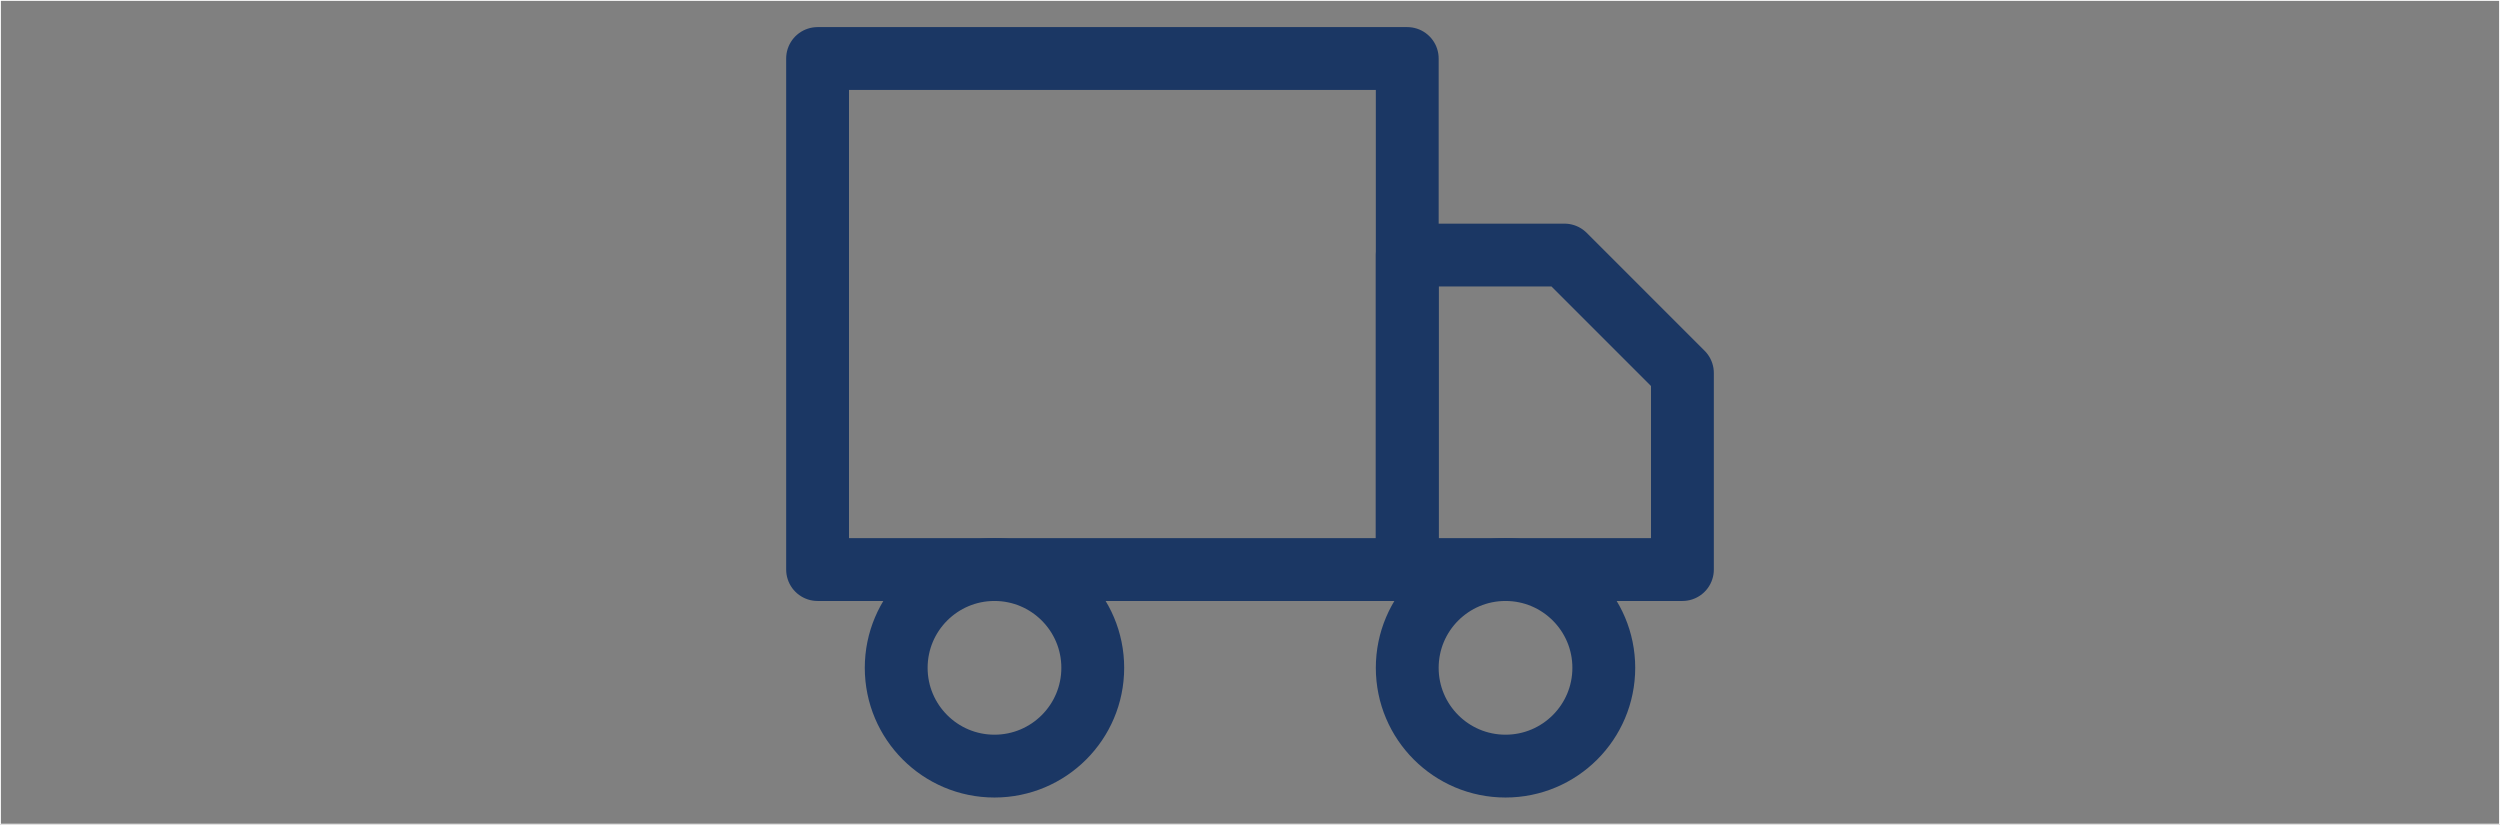 <svg viewBox="0 0 5570.37 1837.37" xmlns="http://www.w3.org/2000/svg" id="Layer_2">
  <rect x="0" y="0" width="5570.37" height="1837.37" fill="#808080" stroke="none"/>
  <defs>
    <style>
      .cls-1 {
        fill: none;
        stroke: #1b3764;
        stroke-linecap: round;
        stroke-linejoin: round;
        stroke-width: 140px;
      }

      .cls-2 {
        fill: #fff;
      }
    </style>
  </defs>
  <g data-sanitized-data-name="Layer_1" data-name="Layer_1" id="Layer_1-2">
    <g>
      <g id="Layer_3">
        <g>
          <rect height="1138.68" width="1313.86" y="130.37" x="1821.69" class="cls-1"></rect>
          <polygon points="3135.55 568.32 3485.91 568.32 3748.68 831.09 3748.68 1269.05 3135.55 1269.05 3135.55 568.32" class="cls-1"></polygon>
          <circle r="218.98" cy="1488.02" cx="2215.85" class="cls-1"></circle>
          <circle r="218.98" cy="1488.02" cx="3354.52" class="cls-1"></circle>
        </g>
      </g>
      <path d="M5568.37,2v1833.37H2V2h5566.37M5570.37,0H0v1837.37h5570.37V0h0Z" class="cls-2"></path>
    </g>
  </g>
</svg>